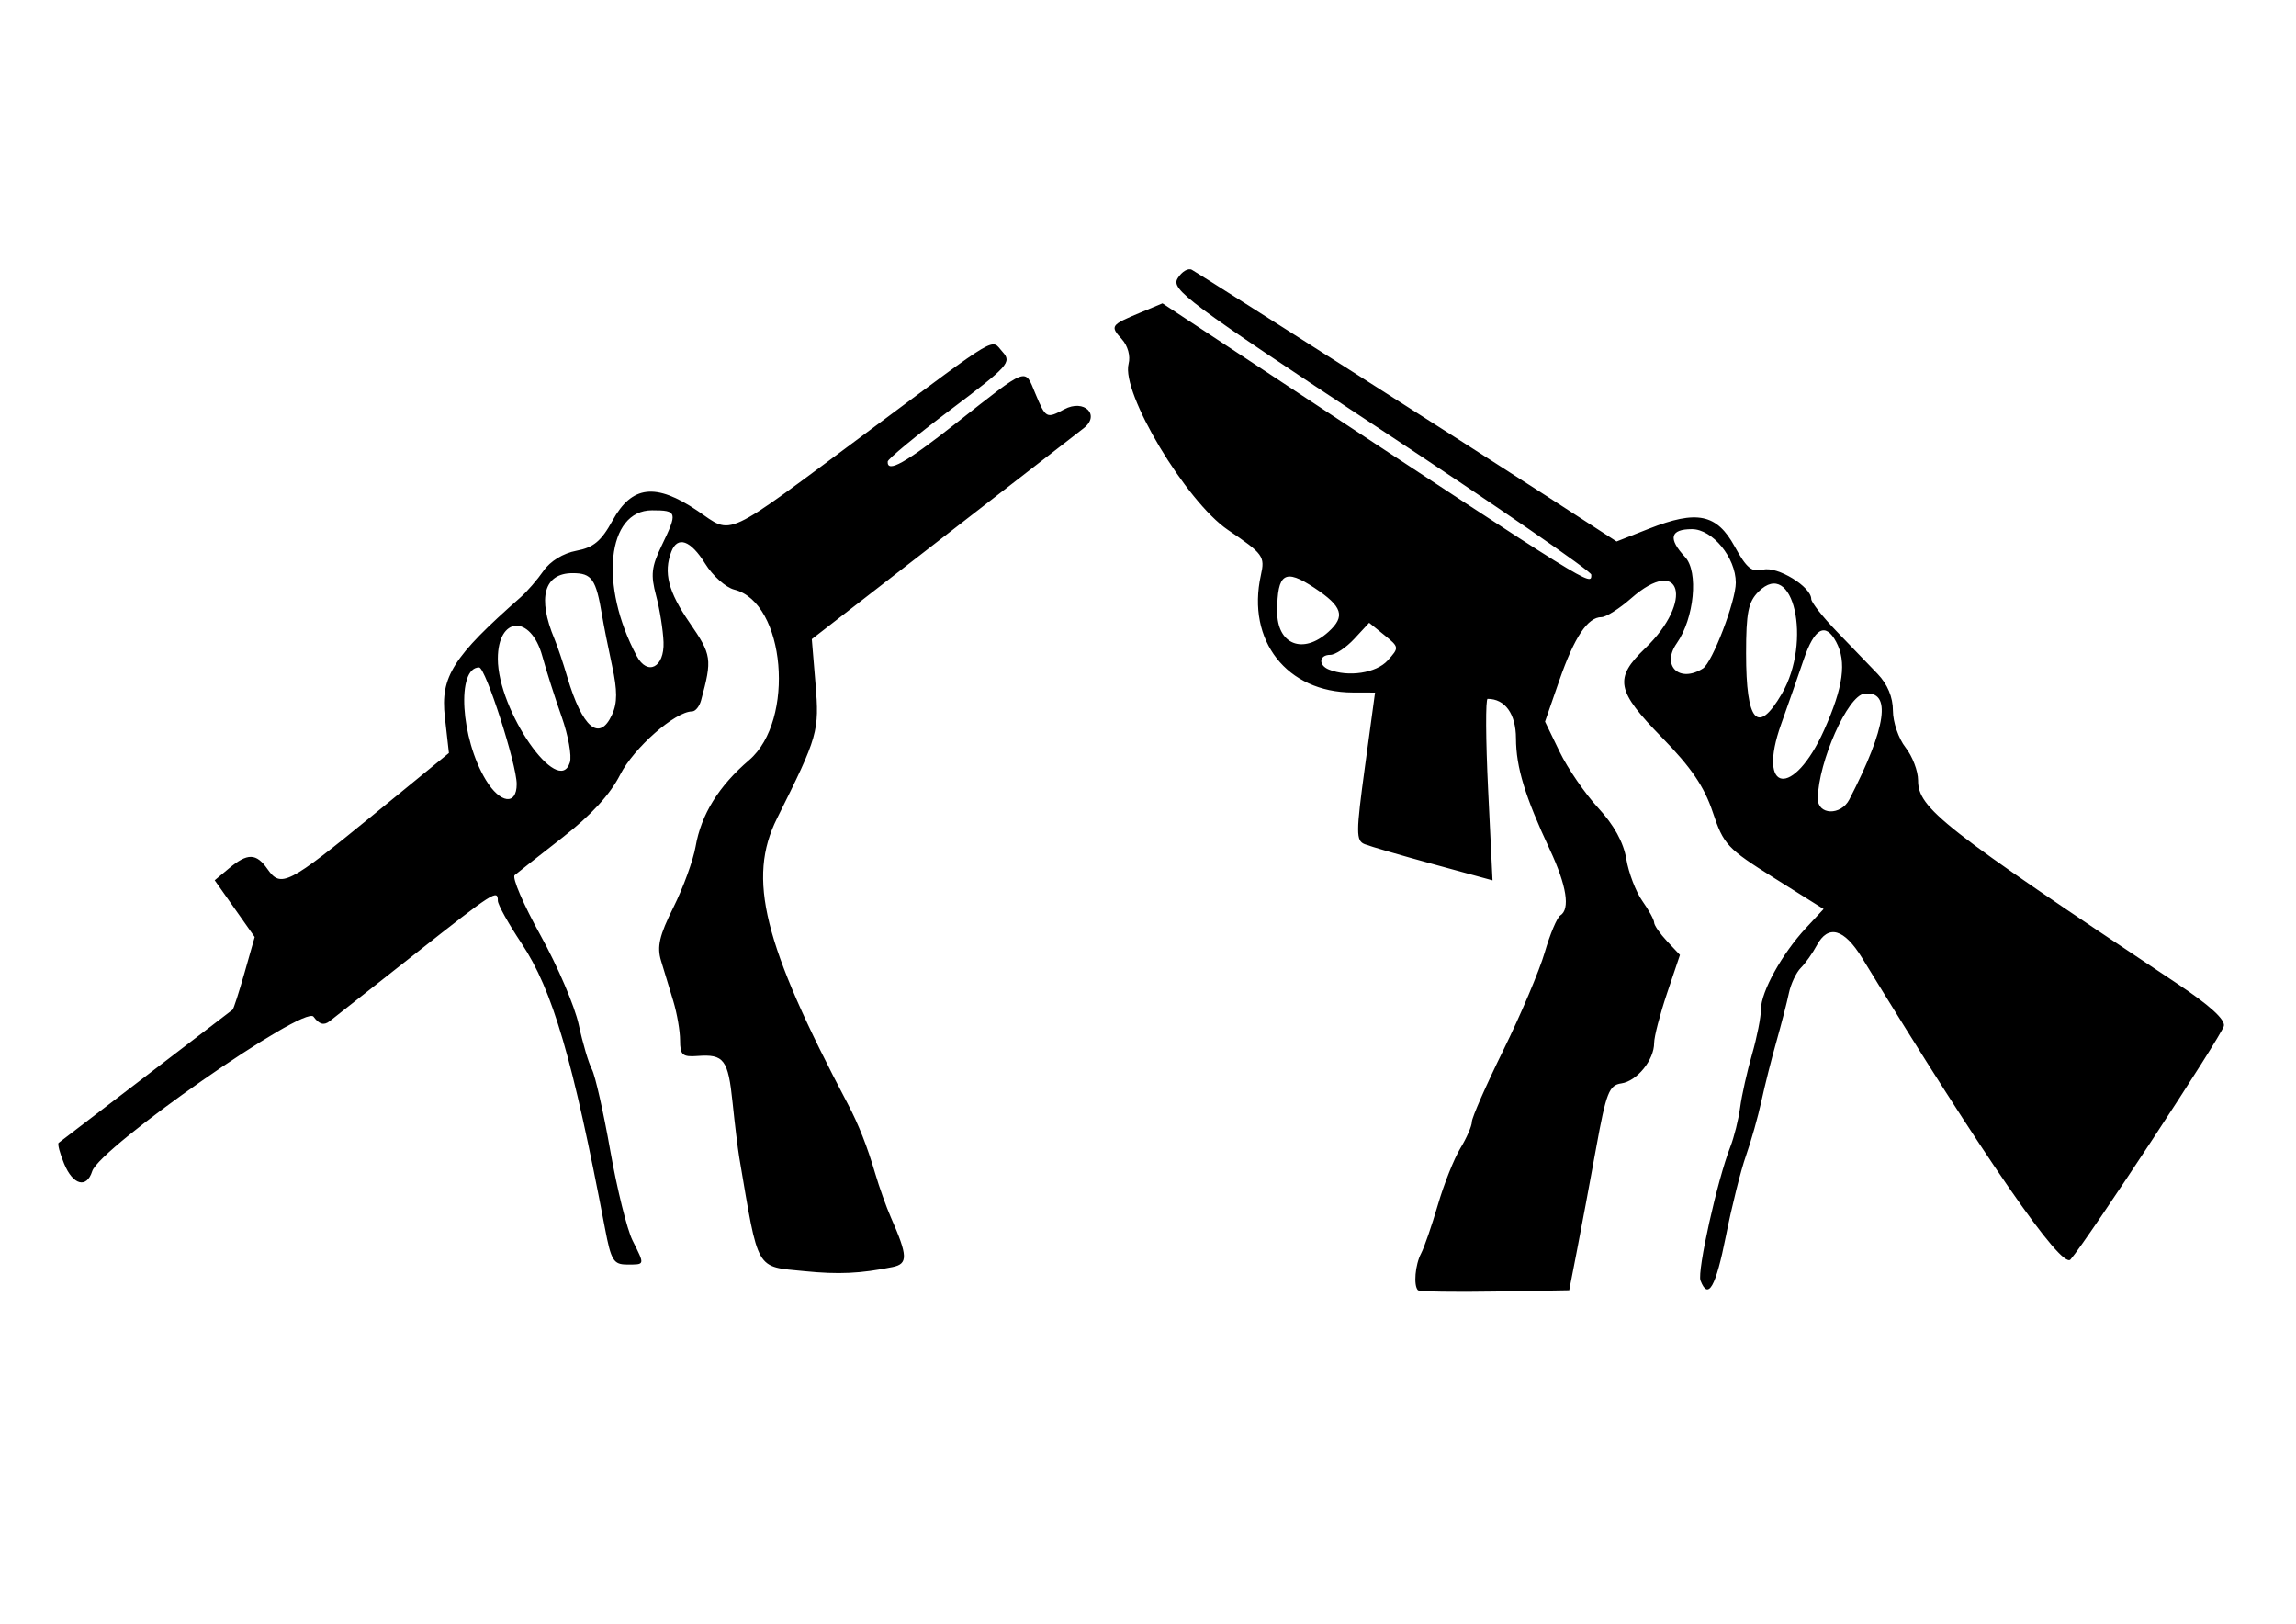 <?xml version="1.0" encoding="UTF-8" standalone="no"?>
<!-- Created with Inkscape (http://www.inkscape.org/) -->
<svg
   xmlns:dc="http://purl.org/dc/elements/1.1/"
   xmlns:cc="http://web.resource.org/cc/"
   xmlns:rdf="http://www.w3.org/1999/02/22-rdf-syntax-ns#"
   xmlns:svg="http://www.w3.org/2000/svg"
   xmlns="http://www.w3.org/2000/svg"
   xmlns:sodipodi="http://sodipodi.sourceforge.net/DTD/sodipodi-0.dtd"
   xmlns:inkscape="http://www.inkscape.org/namespaces/inkscape"
   width="1052.362"
   height="744.094"
   id="svg2"
   sodipodi:version="0.32"
   inkscape:version="0.45"
   version="1.0"
   sodipodi:modified="true">
  <defs
     id="defs4" />
  <sodipodi:namedview
     id="base"
     pagecolor="#ffffff"
     bordercolor="#666666"
     borderopacity="1.0"
     inkscape:pageopacity="0.0"
     inkscape:pageshadow="2"
     inkscape:zoom="0.5"
     inkscape:cx="463.03507"
     inkscape:cy="333.43658"
     inkscape:document-units="px"
     inkscape:current-layer="layer1"
     width="1052.362px"
     height="744.094px"
     showguides="true"
     inkscape:guide-bbox="true"
     inkscape:window-width="1024"
     inkscape:window-height="719"
     inkscape:window-x="-4"
     inkscape:window-y="-4" />
  <g
     inkscape:label="Ebene 1"
     inkscape:groupmode="layer"
     id="layer1">
    <path
       style="opacity:1;fill:#000000;fill-opacity:1"
       d="M 649.909,591.257 C 647.806,589.145 648.627,579.581 651.355,574.416 C 652.807,571.665 656.267,561.637 659.044,552.132 C 661.82,542.627 666.459,530.962 669.353,526.209 C 672.247,521.457 674.62,515.994 674.626,514.07 C 674.632,512.146 681.152,497.321 689.115,481.127 C 697.077,464.933 705.587,444.82 708.026,436.433 C 710.464,428.045 713.67,420.435 715.15,419.52 C 719.78,416.658 718.067,405.836 710.38,389.393 C 698.951,364.945 694.887,351.598 694.841,338.368 C 694.802,327.165 689.852,320.264 681.854,320.264 C 680.862,320.264 680.961,338.98 682.073,361.854 L 684.095,403.443 L 657.043,396.054 C 642.165,391.99 627.976,387.857 625.512,386.869 C 621.465,385.245 621.477,381.812 625.643,351.228 L 630.252,317.384 L 620.04,317.357 C 589.839,317.277 571.282,293.596 577.921,263.606 C 579.843,254.925 579.096,253.899 562.807,242.838 C 543.614,229.803 513.816,179.982 517.283,166.722 C 518.216,163.156 516.937,158.47 514.206,155.453 C 508.719,149.39 509.016,148.955 522.503,143.32 L 532.813,139.012 L 590.043,176.762 C 730.833,269.63 729.363,268.716 729.363,263.35 C 729.363,261.808 685.926,231.866 632.836,196.813 C 543.601,137.895 536.572,132.657 539.801,127.486 C 541.722,124.41 544.655,122.687 546.318,123.658 C 552.658,127.358 677.559,207.012 708.516,227.097 L 740.955,248.144 L 755.801,242.293 C 777.805,233.619 786.863,235.493 795.071,250.417 C 800.597,260.465 802.949,262.371 808.193,261.055 C 814.686,259.426 830.175,268.902 830.175,274.503 C 830.175,276.036 835.448,282.747 841.893,289.416 C 848.338,296.086 856.763,304.831 860.616,308.852 C 865.147,313.58 867.62,319.522 867.62,325.679 C 867.62,330.914 870.212,338.493 873.38,342.521 C 876.549,346.549 879.141,353.311 879.141,357.547 C 879.141,370.4 890.128,379.024 997.998,450.833 C 1012.778,460.672 1020.002,467.242 1019.297,470.203 C 1018.213,474.753 956.817,568.206 949.003,577.2 C 944.947,581.868 909.586,530.703 853.546,439.079 C 845.256,425.523 837.936,423.48 832.702,433.259 C 830.812,436.79 827.528,441.418 825.404,443.541 C 823.281,445.665 820.817,450.876 819.93,455.122 C 819.043,459.368 816.48,469.322 814.234,477.243 C 811.988,485.164 808.885,497.478 807.339,504.607 C 805.793,511.735 802.6,523.019 800.243,529.681 C 797.886,536.343 793.758,552.869 791.07,566.406 C 786.406,589.887 782.934,595.982 779.428,586.845 C 777.811,582.632 787.184,540.549 793.061,525.636 C 794.809,521.199 796.846,513.032 797.587,507.487 C 798.327,501.942 800.778,491.014 803.033,483.201 C 805.288,475.389 807.133,466.066 807.133,462.483 C 807.133,454.506 816.803,437.045 827.72,425.309 L 835.841,416.58 L 813.076,402.289 C 791.663,388.846 789.999,387.06 785.041,372.204 C 781.12,360.458 775.156,351.689 761.767,337.99 C 740.746,316.479 739.699,310.905 754.083,297.067 C 776.548,275.453 770.567,254.054 747.677,274.151 C 742.247,278.919 736.106,282.82 734.03,282.82 C 727.697,282.82 721.583,291.992 714.714,311.799 L 708.16,330.697 L 714.854,344.525 C 718.535,352.13 726.484,363.699 732.518,370.234 C 739.777,378.095 744.142,386.026 745.418,393.675 C 746.48,400.033 749.782,408.675 752.757,412.88 C 755.732,417.085 758.167,421.538 758.167,422.776 C 758.167,424.013 760.829,427.859 764.082,431.323 L 769.998,437.62 L 764.082,455.18 C 760.829,464.839 758.167,475.086 758.167,477.952 C 758.167,485.76 750.309,495.451 743.136,496.489 C 737.511,497.302 736.206,500.652 731.557,526.209 C 728.675,542.051 724.726,563.174 722.781,573.148 L 719.244,591.284 L 685.174,591.871 C 666.435,592.193 650.566,591.917 649.909,591.257 z M 847.654,366.35 C 864.781,333.097 867.141,316.349 854.48,317.913 C 846.866,318.853 833.487,348.948 833.178,365.83 C 833.037,373.547 843.749,373.932 847.654,366.35 z M 836.101,334.512 C 844.903,314.855 846.479,303.278 841.595,294.152 C 836.696,284.997 831.628,287.759 826.714,302.262 C 824.164,309.787 819.525,323.073 816.405,331.786 C 805.034,363.544 822.045,365.899 836.101,334.512 z M 816.663,317.992 C 830.702,293.955 821.9,255.251 806.009,271.142 C 801.301,275.85 800.311,280.764 800.311,299.409 C 800.311,331.006 805.571,336.984 816.663,317.992 z M 636.001,302.708 C 641.386,296.757 641.365,296.593 634.504,291.038 L 627.546,285.403 L 620.731,292.753 C 616.983,296.795 612.025,300.102 609.712,300.102 C 604.573,300.102 604.148,304.834 609.109,306.836 C 617.993,310.42 630.8,308.454 636.001,302.708 z M 780.55,306.331 C 784.837,303.61 795.616,275.455 795.6,267.019 C 795.579,255.528 784.892,242.495 775.491,242.495 C 765.488,242.495 764.435,246.781 772.353,255.271 C 778.622,261.993 776.554,283.358 768.524,294.821 C 761.326,305.098 769.765,313.176 780.55,306.331 z M 608.882,289.574 C 616.791,282.417 615.356,277.939 602.406,269.369 C 588.87,260.412 585.465,262.575 585.39,280.18 C 585.325,295.381 597.213,300.135 608.882,289.574 z M 368.719,582.533 C 346.107,580.268 347.817,583.247 338.858,530.53 C 338.185,526.569 336.796,515.186 335.77,505.234 C 333.743,485.564 331.815,483.004 319.717,483.926 C 312.795,484.453 311.713,483.487 311.713,476.773 C 311.713,472.504 310.308,464.383 308.59,458.726 C 306.872,453.068 304.353,444.771 302.992,440.286 C 301.033,433.833 302.216,428.726 308.663,415.803 C 313.144,406.822 317.717,394.289 318.824,387.953 C 321.402,373.205 329.408,360.27 343.339,348.346 C 364.656,330.099 359.973,276.084 336.565,270.208 C 332.663,269.229 326.666,263.889 323.238,258.342 C 316.574,247.559 310.54,245.412 307.701,252.812 C 304.033,262.369 306.294,271.148 316.087,285.385 C 326.234,300.136 326.498,301.931 321.333,320.985 C 320.581,323.757 318.729,326.025 317.218,326.025 C 309.495,326.025 290.467,342.757 284.26,355.005 C 279.664,364.077 270.965,373.555 257.836,383.798 C 247.072,392.196 237.201,399.963 235.901,401.058 C 234.601,402.153 239.936,414.572 247.756,428.656 C 255.576,442.739 263.452,461.153 265.258,469.574 C 267.064,477.996 269.78,487.199 271.292,490.025 C 272.804,492.851 276.592,509.605 279.709,527.256 C 282.826,544.907 287.413,563.433 289.904,568.424 C 295.629,579.901 295.719,579.496 287.435,579.496 C 281.202,579.496 280.094,577.687 277.29,562.934 C 262.541,485.319 253.242,453.579 238.997,432.235 C 233.05,423.322 228.183,414.573 228.183,412.792 C 228.183,407.431 226.51,408.506 189.958,437.354 C 170.585,452.644 153.074,466.446 151.044,468.025 C 148.443,470.049 146.277,469.426 143.709,465.913 C 139.609,460.306 45.708,525.87 42.255,536.751 C 39.708,544.777 33.456,543.107 29.401,533.318 C 27.412,528.514 26.282,524.198 26.891,523.726 C 31.238,520.356 105.943,463.182 106.599,462.723 C 107.055,462.403 109.524,454.777 112.085,445.775 L 116.741,429.408 L 107.576,416.406 L 98.411,403.404 L 104.97,397.935 C 113.483,390.835 117.453,390.917 122.622,398.296 C 128.738,407.028 132.043,405.339 170.727,373.715 L 205.759,345.076 L 203.887,328.531 C 201.808,310.153 207.595,301.016 238.6,273.724 C 241.584,271.097 246.312,265.643 249.108,261.605 C 252.172,257.178 258.16,253.517 264.186,252.387 C 272.064,250.909 275.571,247.984 280.742,238.582 C 289.628,222.425 300.539,221.152 319.64,234.042 C 336.222,245.234 330.296,247.994 398.389,197.357 C 459.325,152.041 454.013,155.174 459.541,161.282 C 463.819,166.009 462.235,167.763 435.547,187.857 C 419.832,199.69 406.927,210.343 406.869,211.531 C 406.609,216.913 414.882,212.279 438.009,194.093 C 471.681,167.613 469.559,168.411 474.552,180.36 C 479.321,191.775 479.622,191.939 487.788,187.569 C 496.939,182.671 504.565,190.184 496.638,196.288 C 493.465,198.731 464.143,221.469 431.478,246.816 L 372.087,292.901 L 373.782,313.271 C 375.601,335.144 374.971,337.353 356.175,374.991 C 342.404,402.567 349.782,432.339 388.653,506.047 C 393.516,515.268 397.495,525.368 401.136,537.731 C 403.002,544.067 406.239,553.14 408.329,557.893 C 416.126,575.62 416.245,579.2 409.089,580.65 C 394.339,583.639 384.391,584.103 368.719,582.533 z M 236.824,359.327 C 236.824,350.237 222.534,305.863 219.606,305.863 C 209.134,305.863 211.09,338.382 222.713,357.493 C 229.256,368.253 236.824,369.237 236.824,359.327 z M 261.2,349.407 C 262.146,346.425 260.457,337.028 257.447,328.525 C 254.437,320.021 250.437,307.486 248.558,300.67 C 243.266,281.464 228.183,282.377 228.183,301.903 C 228.183,325.694 256.016,365.74 261.2,349.407 z M 280.551,327.471 C 282.999,322.098 283.001,316.445 280.561,305.149 C 278.763,296.828 276.696,286.445 275.967,282.075 C 273.179,265.367 271.298,262.658 262.482,262.658 C 249.317,262.658 246.211,273.952 254.167,292.901 C 255.497,296.07 258.116,303.847 259.987,310.183 C 266.906,333.613 274.748,340.206 280.551,327.471 z M 304.13,294.274 C 303.92,288.767 302.383,279.164 300.715,272.936 C 298.179,263.467 298.596,259.721 303.258,250.072 C 310.683,234.703 310.453,233.854 298.853,233.854 C 278.19,233.854 274.56,268.355 291.828,300.619 C 296.791,309.894 304.573,305.881 304.13,294.274 z "
       id="path2170" />
  </g>
</svg>
